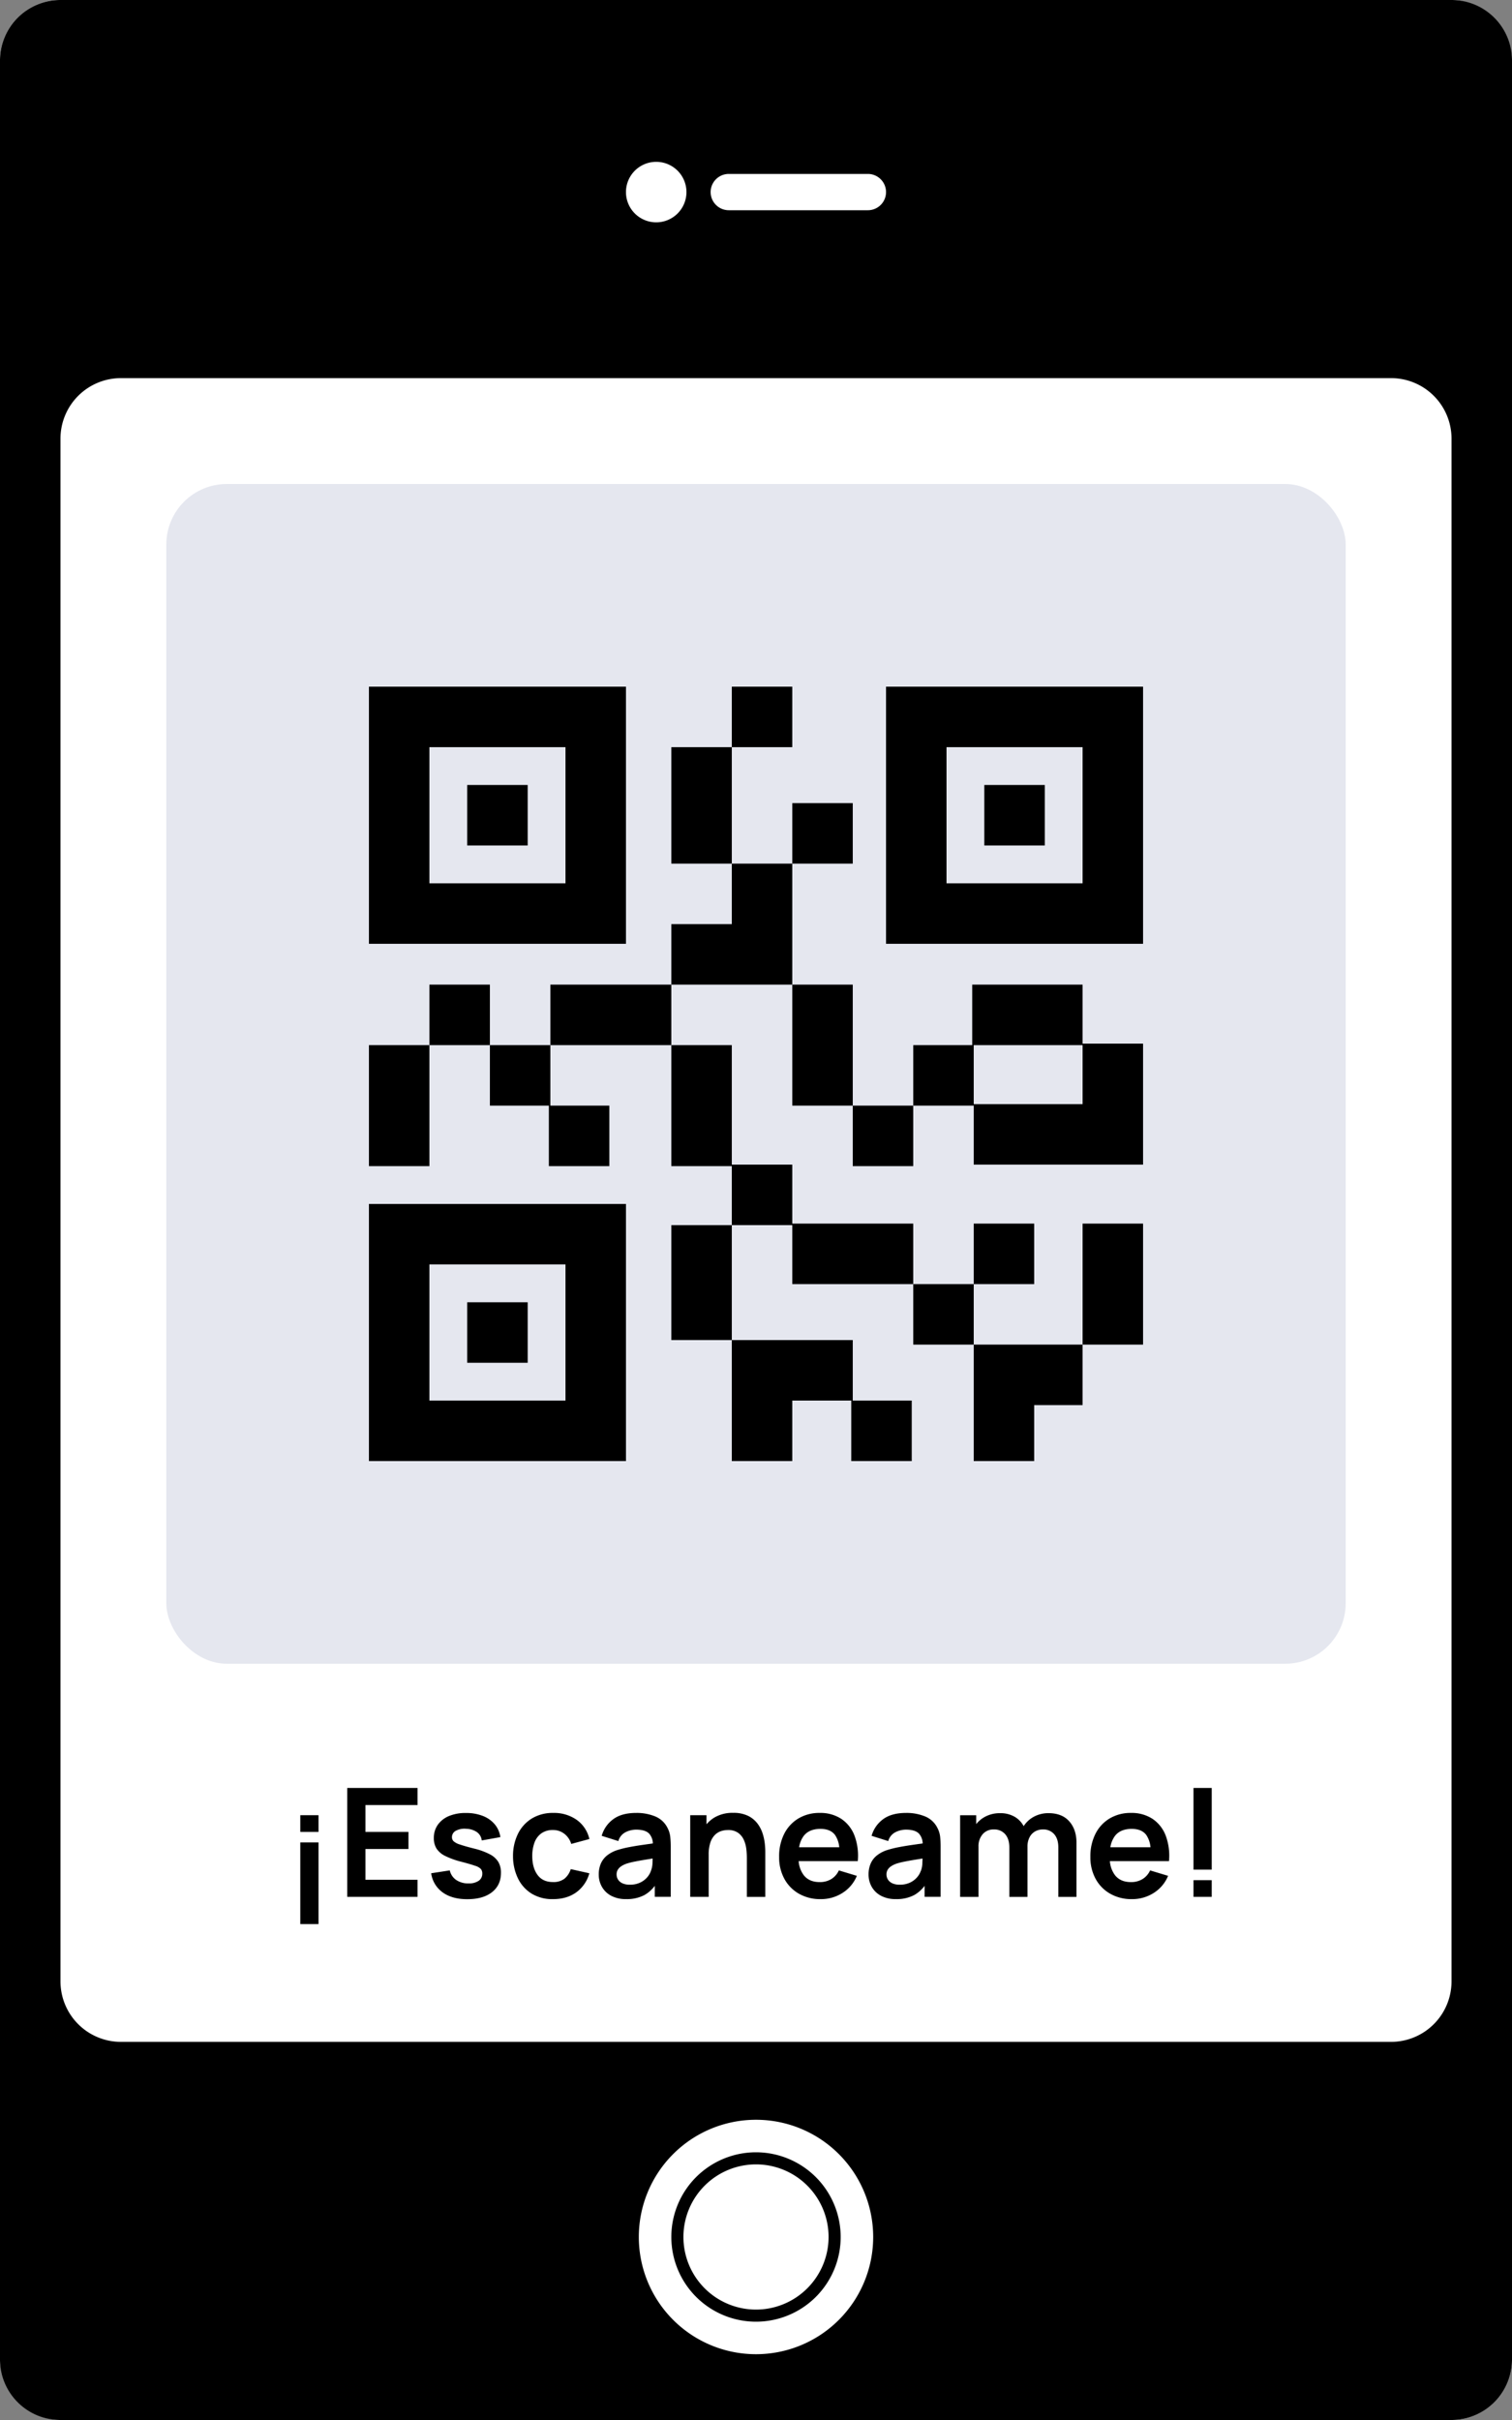 <svg xmlns="http://www.w3.org/2000/svg" id="Layer_1" data-name="Layer 1" viewBox="0 0 1000 1600"><rect x="0" y="0" width="1000" height="1600" fill="#808080" stroke="none"/><defs><style>.cls-1{fill:#fff;}.cls-2{fill:#e5e7ef;}</style></defs><rect class="cls-1" width="1000" height="1600" rx="40"/><rect class="cls-2" x="110" y="320" width="780" height="780" rx="40"/><path d="M414,454H244V624H414ZM374,584H284V494h90Z"/><rect x="309" y="519" width="40" height="40"/><path d="M756,454H586V624H756ZM716,584H626V494h90Z"/><rect x="651" y="519" width="40" height="40"/><path d="M414,796H244V966H414ZM374,926H284V836h90Z"/><rect x="309" y="861" width="40" height="40"/><rect x="284" y="651" width="40" height="40"/><polygon points="324 731 363 731 363 771 403 771 403 731 364 731 364 691 324 691 324 731"/><rect x="524" y="531" width="40" height="40"/><rect x="444" y="494" width="40" height="77"/><rect x="484" y="454" width="40" height="40"/><polygon points="524 571 484 571 484 611 444 611 444 651 524 651 524 571"/><polygon points="524 809 524 770 484 770 484 691 444 691 444 771 484 771 484 810 524 810 524 849 604 849 604 809 524 809"/><rect x="524" y="651" width="40" height="80"/><path d="M644,770H756V690H716V651H643v40H604v40h40Zm0-79h72v39H644Z"/><rect x="716" y="809" width="40" height="80"/><rect x="564" y="731" width="40" height="40"/><rect x="604" y="849" width="40" height="40"/><rect x="644" y="809" width="40" height="40"/><polygon points="644 966 684 966 684 929 716 929 716 889 644 889 644 966"/><rect x="444" y="810" width="40" height="76"/><polygon points="524 966 524 926 563 926 563 966 603 966 603 926 564 926 564 886 484 886 484 966 524 966"/><rect x="364" y="651" width="80" height="40"/><rect x="244" y="691" width="40" height="80"/><path d="M960,0H40A40,40,0,0,0,0,40V1560a40,40,0,0,0,40,40H960a40,40,0,0,0,40-40V40A40,40,0,0,0,960,0ZM482,115h92a12,12,0,0,1,0,24H482a12,12,0,0,1,0-24Zm-48-8a20,20,0,1,1-20,20A20,20,0,0,1,434,107Zm66,1449.5a77.5,77.5,0,1,1,77.5-77.5A77.5,77.5,0,0,1,500,1556.5ZM960,1310a40,40,0,0,1-40,40H80a40,40,0,0,1-40-40V290a40,40,0,0,1,40-40H920a40,40,0,0,1,40,40Z"/><path d="M500,1423a56,56,0,1,0,56,56A56.06,56.06,0,0,0,500,1423Zm0,104a48,48,0,1,1,48-48A48.05,48.05,0,0,1,500,1527Z"/><rect x="198.61" y="1218.13" width="12.05" height="54"/><rect x="198.61" y="1200.13" width="12.05" height="11.05"/><polygon points="229.66 1254.13 276.15 1254.13 276.15 1242.83 241.71 1242.83 241.71 1222.48 270.15 1222.48 270.15 1211.18 241.71 1211.18 241.71 1193.43 276.15 1193.43 276.15 1182.13 229.66 1182.13 229.66 1254.13"/><path d="M324,1226a44.93,44.93,0,0,0-10.33-3.78q-6.3-1.59-9.47-2.7a11.1,11.1,0,0,1-4.23-2.2,3.68,3.68,0,0,1-1.05-2.65,4.74,4.74,0,0,1,2.6-4.27,12.06,12.06,0,0,1,6.85-1.28,13,13,0,0,1,7.13,2.25,7.79,7.79,0,0,1,3.12,5.45l12.3-2.2a16.59,16.59,0,0,0-3.7-8.45,19.38,19.38,0,0,0-7.87-5.55,29.94,29.94,0,0,0-11.18-1.95,28.42,28.42,0,0,0-11.2,2,17,17,0,0,0-7.4,5.77,14.92,14.92,0,0,0-2.65,8.8,13,13,0,0,0,1.75,6.9,14.19,14.19,0,0,0,5.75,4.93,54.54,54.54,0,0,0,10.8,3.87q6.1,1.6,9.05,2.65a8.64,8.64,0,0,1,3.83,2.18,4.72,4.72,0,0,1,.87,3,5.54,5.54,0,0,1-2.37,4.73,11.31,11.31,0,0,1-6.73,1.72,13.81,13.81,0,0,1-8.2-2.3,10.43,10.43,0,0,1-4.2-6.3l-12.3,1.9a18.67,18.67,0,0,0,7.6,12.65q6.25,4.5,16.25,4.5,10.46,0,16.38-4.65t5.92-12.8a13.94,13.94,0,0,0-1.72-7.15A14.18,14.18,0,0,0,324,1226Z"/><path d="M358,1212.16a12.86,12.86,0,0,1,7.75-2.23,12,12,0,0,1,7.4,2.43,13.19,13.19,0,0,1,4.65,6.77l12-3.25a21.27,21.27,0,0,0-8.32-12.62,25.84,25.84,0,0,0-15.58-4.63,26.42,26.42,0,0,0-14.15,3.68,24.55,24.55,0,0,0-9.17,10.1,32.91,32.91,0,0,0-3.28,14.72,33.67,33.67,0,0,0,3.18,14.6,24.28,24.28,0,0,0,9,10.18,26.21,26.21,0,0,0,14.25,3.72q9.06,0,15.3-4.42a23.15,23.15,0,0,0,8.75-12.68l-12.3-2.75a13.16,13.16,0,0,1-4.17,6.35,11.87,11.87,0,0,1-7.58,2.2q-6.79,0-10.25-4.75t-3.45-12.45a25.43,25.43,0,0,1,1.45-8.85A13,13,0,0,1,358,1212.16Z"/><path d="M441.55,1208.68a15.76,15.76,0,0,0-8.12-7.7,32,32,0,0,0-12.68-2.35q-9.56,0-15.17,4.15a20.42,20.42,0,0,0-7.63,11l11,3.45a9.46,9.46,0,0,1,4.75-5.85,15.64,15.64,0,0,1,7.05-1.7c4,0,6.9.89,8.6,2.65a10.13,10.13,0,0,1,2.43,6.46l-6.35.92c-3.42.48-6.59,1-9.5,1.57a66.81,66.81,0,0,0-7.63,1.9,21.31,21.31,0,0,0-7,3.73,14.13,14.13,0,0,0-4,5.4,18,18,0,0,0-1.3,7,16.28,16.28,0,0,0,2.08,8.15,15.15,15.15,0,0,0,6.12,5.93,20.35,20.35,0,0,0,9.9,2.22,24.77,24.77,0,0,0,12.18-2.72,22.41,22.41,0,0,0,6.77-6.05v7.27H443.6V1221a64.68,64.68,0,0,0-.3-6.47A16.38,16.38,0,0,0,441.55,1208.68Zm-11.1,28.4a12.38,12.38,0,0,1-2.32,4,13.9,13.9,0,0,1-4.63,3.55,15.47,15.47,0,0,1-7,1.45,11.22,11.22,0,0,1-4.77-.9,6.82,6.82,0,0,1-2.93-2.42,6.26,6.26,0,0,1-1-3.53,5.84,5.84,0,0,1,.78-3,7.43,7.43,0,0,1,2.22-2.3,15.66,15.66,0,0,1,3.55-1.75,46.46,46.46,0,0,1,4.95-1.27q2.81-.57,6.7-1.23l5.63-.91c0,.92-.05,1.95-.1,3.14A15.66,15.66,0,0,1,430.45,1237.08Z"/><path d="M504.4,1212.28a22.28,22.28,0,0,0-3.4-6.6,17.6,17.6,0,0,0-6.2-5.1,21.66,21.66,0,0,0-9.9-2,23.26,23.26,0,0,0-12.8,3.33,21.7,21.7,0,0,0-4.85,4.23v-6H456.5v54h12.2v-27.75a25.31,25.31,0,0,1,1.1-8.12,12.86,12.86,0,0,1,2.93-5,10.28,10.28,0,0,1,4.07-2.58,14.32,14.32,0,0,1,4.55-.75,11.36,11.36,0,0,1,6.83,1.85,11.64,11.64,0,0,1,3.8,4.73,20.51,20.51,0,0,1,1.62,6,51.59,51.59,0,0,1,.35,5.65v26h12.2V1224a50.29,50.29,0,0,0-.33-5.07A33.78,33.78,0,0,0,504.4,1212.28Z"/><path d="M556.42,1202.56a25.05,25.05,0,0,0-14.27-3.93,26.84,26.84,0,0,0-14,3.6,24.93,24.93,0,0,0-9.45,10.13,32.78,32.78,0,0,0-3.4,15.37,29.59,29.59,0,0,0,3.47,14.5,25.12,25.12,0,0,0,9.68,9.85,28.42,28.42,0,0,0,14.4,3.55,26.35,26.35,0,0,0,14.27-4.05,24.16,24.16,0,0,0,9.58-11.35l-11.9-3.6a13,13,0,0,1-5,5.73,14.35,14.35,0,0,1-7.67,2q-6.9,0-10.5-4.5a17.53,17.53,0,0,1-3.42-9.35H567.3a37.85,37.85,0,0,0-2.15-16.85A23.29,23.29,0,0,0,556.42,1202.56Zm-13.77,6.62q6.55,0,9.6,4a17.07,17.07,0,0,1,2.81,8.15H528.52a16.86,16.86,0,0,1,3.13-7.62Q535.25,1209.19,542.65,1209.18Z"/><path d="M620.05,1208.68a15.78,15.78,0,0,0-8.13-7.7,32,32,0,0,0-12.67-2.35q-9.56,0-15.18,4.15a20.4,20.4,0,0,0-7.62,11l11,3.45a9.46,9.46,0,0,1,4.75-5.85,15.61,15.61,0,0,1,7-1.7c4,0,6.9.89,8.6,2.65a10.13,10.13,0,0,1,2.43,6.46l-6.36.92c-3.41.48-6.58,1-9.5,1.57a67.13,67.13,0,0,0-7.62,1.9,21.31,21.31,0,0,0-7,3.73,14,14,0,0,0-4,5.4,18,18,0,0,0-1.3,7,16.38,16.38,0,0,0,2.07,8.15,15.24,15.24,0,0,0,6.13,5.93,20.35,20.35,0,0,0,9.9,2.22,24.73,24.73,0,0,0,12.17-2.72,22.44,22.44,0,0,0,6.78-6.05v7.27H622.1V1221a64.68,64.68,0,0,0-.3-6.47A16.38,16.38,0,0,0,620.05,1208.68Zm-11.1,28.4a12.43,12.43,0,0,1-2.33,4,13.86,13.86,0,0,1-4.62,3.55,15.5,15.5,0,0,1-7,1.45,11.3,11.3,0,0,1-4.78-.9,6.85,6.85,0,0,1-2.92-2.42,6.26,6.26,0,0,1-1-3.53,5.93,5.93,0,0,1,.77-3,7.59,7.59,0,0,1,2.23-2.3,15.66,15.66,0,0,1,3.55-1.75,46.46,46.46,0,0,1,4.95-1.27c1.86-.38,4.1-.79,6.7-1.23l5.63-.91c0,.92-.06,1.95-.11,3.14A15.42,15.42,0,0,1,609,1237.08Z"/><path d="M693.5,1198.78a20.12,20.12,0,0,0-9.8,2.4,18.14,18.14,0,0,0-6.67,6.2,15.82,15.82,0,0,0-5.61-6,18.58,18.58,0,0,0-10.12-2.58,20.28,20.28,0,0,0-9.93,2.43,18.73,18.73,0,0,0-5.72,4.78v-5.86H635v54h12.15v-33.25a12,12,0,0,1,2.77-8.2,9.35,9.35,0,0,1,7.38-3.15,9.46,9.46,0,0,1,7.5,3.15c1.83,2.1,2.75,5,2.75,8.8v32.65h12v-33.25a13,13,0,0,1,1.35-6.12,9.32,9.32,0,0,1,3.65-3.9,10.24,10.24,0,0,1,5.2-1.33,9.45,9.45,0,0,1,7.45,3.13q2.74,3.12,2.75,8.67v32.8h12v-35.85q0-8.74-4.78-14.12T693.5,1198.78Z"/><path d="M762.27,1202.56a25.08,25.08,0,0,0-14.27-3.93,26.84,26.84,0,0,0-14,3.6,24.8,24.8,0,0,0-9.45,10.13,32.78,32.78,0,0,0-3.4,15.37,29.48,29.48,0,0,0,3.47,14.5,25.05,25.05,0,0,0,9.68,9.85,28.42,28.42,0,0,0,14.4,3.55,26.38,26.38,0,0,0,14.27-4.05,24.16,24.16,0,0,0,9.58-11.35l-11.9-3.6a13,13,0,0,1-5,5.73,14.38,14.38,0,0,1-7.67,2q-6.9,0-10.5-4.5a17.53,17.53,0,0,1-3.43-9.35h39.08a38,38,0,0,0-2.15-16.85A23.29,23.29,0,0,0,762.27,1202.56Zm-13.77,6.62q6.54,0,9.6,4a17,17,0,0,1,2.8,8.15H734.36a17,17,0,0,1,3.14-7.62Q741.1,1209.19,748.5,1209.18Z"/><rect x="789.35" y="1243.08" width="12.05" height="11.05"/><rect x="789.35" y="1182.13" width="12.05" height="54"/></svg>